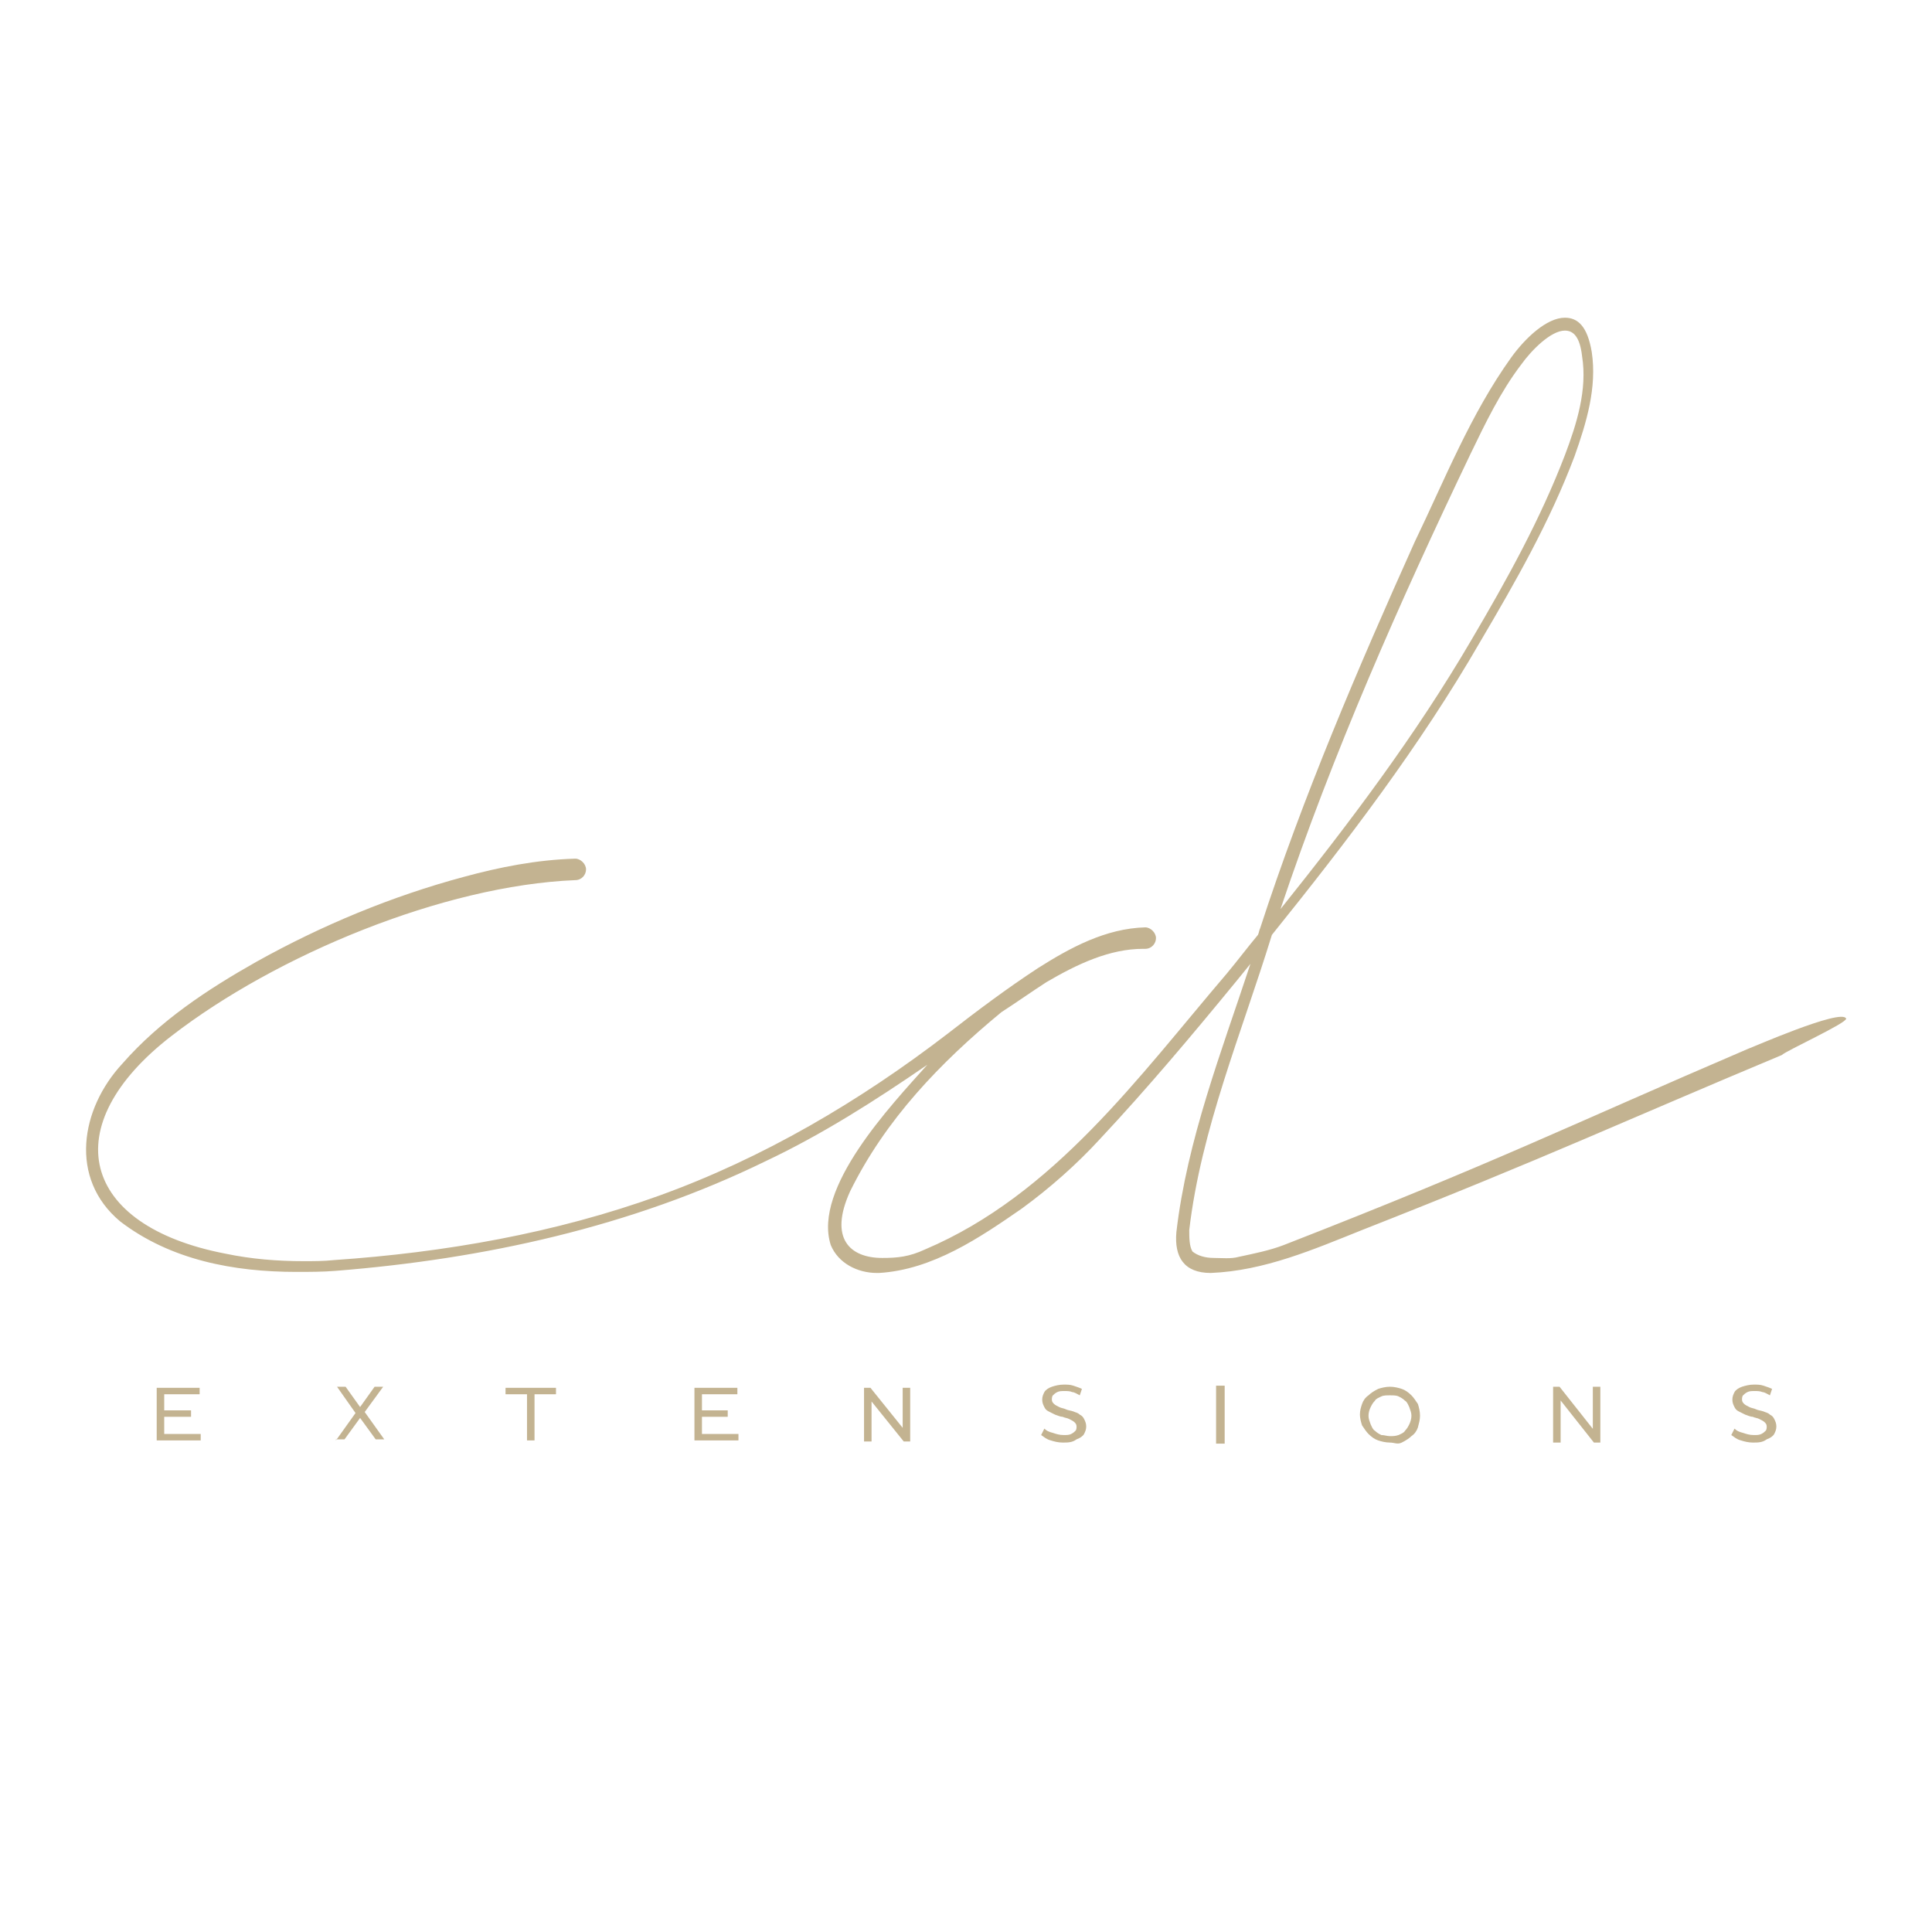 <?xml version="1.0" encoding="utf-8"?>
<!-- Generator: Adobe Illustrator 26.0.1, SVG Export Plug-In . SVG Version: 6.00 Build 0)  -->
<svg version="1.1" id="Layer_1" xmlns="http://www.w3.org/2000/svg" xmlns:xlink="http://www.w3.org/1999/xlink" x="0px" y="0px"
	 viewBox="0 0 180 180" style="enable-background:new 0 0 180 180;" xml:space="preserve">
<style type="text/css">
	.st0{fill:none;stroke:#000000;stroke-width:0.362;}
	.st1{fill:#00384F;}
	.st2{fill:#ED1C24;stroke:#ED1C24;stroke-width:0.75;stroke-miterlimit:10;}
	.st3{fill:#ED1C24;stroke:#ED1C24;stroke-width:0.749;stroke-miterlimit:10;}
	.st4{fill:#ED1C24;stroke:#ED1C24;stroke-width:0.729;stroke-miterlimit:10;}
	.st5{fill:#ED1C24;stroke:#ED1C24;stroke-width:0.648;stroke-miterlimit:10;}
	.st6{fill:#ED1C24;stroke:#ED1C24;stroke-width:0.611;stroke-miterlimit:10;}
	.st7{fill:#ED1C24;stroke:#ED1C24;stroke-width:0.573;stroke-miterlimit:10;}
	.st8{fill:none;stroke:#ED1C24;stroke-width:1.2;stroke-linecap:round;stroke-linejoin:round;stroke-miterlimit:10;}
	.st9{fill:#010006;}
	.st10{fill:#FFFFFF;}
	.st11{fill:#EB1C24;}
	.st12{fill:#40873F;}
	.st13{fill:#194C6D;}
	.st14{fill:#231F20;}
	.st15{fill:#ED1C24;}
	.st16{opacity:0.5;}
	.st17{fill:#C3B391;}
	.st18{fill:#838484;}
	.st19{fill:none;stroke:#ED1C24;stroke-linecap:round;stroke-miterlimit:10;}
	.st20{opacity:0.3;fill:#ED1C24;}
	.st21{fill:none;stroke:#ED1C24;stroke-width:0.35;stroke-linecap:round;stroke-miterlimit:10;}
	.st22{fill:none;stroke:#ED1C24;stroke-width:0.5;stroke-miterlimit:10;}
	.st23{fill:none;stroke:#231F20;stroke-width:0.3;stroke-miterlimit:10;}
	.st24{fill:#D3A050;}
</style>
<g>
	<path class="st17" d="M172,94.9c-0.4-1-9,2.8-9.1,2.8c-16.8,7.2-23.3,10.5-43.3,18.3c-1.3,0.5-2.8,0.8-4.2,1.1
		c-0.7,0.2-1.6,0.1-2.3,0.1c-0.8,0-1.5-0.2-2-0.6c-0.3-0.5-0.3-1.3-0.3-2c1.1-9.4,4.9-18.4,7.7-27.5c7-8.7,13.8-17.6,19.4-27.3
		c3.3-5.6,6.5-11.2,8.8-17.3c1.1-3.1,2.1-6.4,1.6-9.7c-0.4-2.4-1.3-3.2-2.5-3.2c-1.7,0-3.7,1.9-5,3.7c-3.8,5.3-6.2,11.4-9,17.2
		c-5.3,11.8-10.4,23.7-14.4,36c-0.1,0.2-0.1,0.4-0.2,0.6c-1,1.2-1.9,2.4-2.9,3.6c-8.2,9.6-16.1,20.6-28.1,25.7
		c-1.5,0.7-2.6,0.8-4,0.8c-3,0-5-1.8-3-6.2c3.3-6.7,8.4-12,14.1-16.7c1.4-0.9,2.8-1.9,4.2-2.8c2.9-1.7,5.9-3.1,9-3.1
		c0.1,0,0.2,0,0.2,0c0.6,0,1-0.5,1-1c0-0.5-0.5-1-1-1c0,0,0,0,0,0c-3.7,0.1-7,1.9-10,3.8c-2.9,1.9-5.7,4-8.4,6.1
		c-8.2,6.3-17.2,11.6-26.9,15.1c-9.7,3.5-20,5.3-30.3,6c-0.9,0.1-1.9,0.1-2.8,0.1c-2.5,0-4.9-0.2-7.3-0.7
		c-13.5-2.6-15.9-11.9-5-20.3c9.7-7.5,25.3-14,37.6-14.5c0,0,0,0,0,0c0.6,0,1-0.5,1-1c0-0.5-0.5-1-1-1c0,0,0,0,0,0
		c-3.6,0.1-7.1,0.8-10.4,1.7c-6.7,1.8-13.2,4.5-19.3,7.9c-4.6,2.6-9,5.5-12.5,9.5c-3.9,4.2-5,10.7-0.2,14.7
		c4.7,3.6,10.6,4.7,16.4,4.7c1.2,0,2.5,0,3.7-0.1c13.8-1.1,27.5-4.1,40-10.2c5.3-2.5,10.3-5.7,15.1-9c-3.4,3.8-10.7,11.5-9,16.8
		c0.7,1.7,2.5,2.6,4.3,2.6c0.1,0,0.1,0,0.2,0c5-0.3,9.4-3.3,13.3-6c2.6-1.9,5.1-4.1,7.3-6.5c4.4-4.7,8.6-9.7,12.7-14.7
		c0.4-0.5,0.9-1.1,1.3-1.6c-2.7,8.2-5.9,16.4-6.9,25c-0.2,2.3,0.7,3.8,3.2,3.8c5-0.2,9.6-2.2,14.1-4c17.3-6.8,24.5-10.2,39.1-16.3
		C166.4,97.9,172.1,95.3,172,94.9z M137,42.3c1.4-2.9,2.8-5.8,4.7-8.3c1-1.4,2.8-3.2,4.1-3.2c0.8,0,1.4,0.6,1.6,2.4
		c0.5,3.1-0.5,6.3-1.6,9.2c-2.3,6-5.4,11.6-8.7,17.2c-5.2,8.9-11.4,17.1-17.8,25.1C124.2,70.1,130.4,56.1,137,42.3z"/>
	<g>
		<path class="st17" d="M15.3,133.6h3.4v0.6h-4.1v-4.9h4v0.6h-3.3V133.6z M15.3,131.4h2.5v0.6h-2.5V131.4z"/>
		<path class="st17" d="M31.3,134.2l2-2.8v0.5l-1.9-2.7h0.8l1.5,2.1l-0.3,0l1.5-2.1h0.8l-1.9,2.6v-0.5l2,2.8H35l-1.6-2.2h0.3
			l-1.6,2.2H31.3z"/>
		<path class="st17" d="M49.1,134.2v-4.3h-2v-0.6h4.7v0.6h-2v4.3H49.1z"/>
		<path class="st17" d="M80.5,134.3v-5h0.6l3.3,4.1h-0.3v-4.1h0.7v5h-0.6l-3.3-4.1h0.3v4.1H80.5z"/>
		<path class="st17" d="M99,134.4c-0.4,0-0.8-0.1-1.1-0.2c-0.4-0.1-0.6-0.3-0.9-0.5l0.3-0.6c0.2,0.2,0.4,0.3,0.8,0.4
			c0.3,0.1,0.6,0.2,1,0.2c0.3,0,0.5,0,0.7-0.1c0.2-0.1,0.3-0.2,0.4-0.3c0.1-0.1,0.1-0.3,0.1-0.4c0-0.2-0.1-0.3-0.2-0.4
			c-0.1-0.1-0.3-0.2-0.5-0.3c-0.2-0.1-0.4-0.1-0.6-0.2c-0.2,0-0.4-0.1-0.7-0.2c-0.2-0.1-0.4-0.2-0.6-0.3c-0.2-0.1-0.3-0.2-0.4-0.4
			c-0.1-0.2-0.2-0.4-0.2-0.7c0-0.3,0.1-0.5,0.2-0.7c0.1-0.2,0.4-0.4,0.7-0.5c0.3-0.1,0.7-0.2,1.1-0.2c0.3,0,0.6,0,0.9,0.1
			c0.3,0.1,0.6,0.2,0.8,0.3l-0.2,0.6c-0.2-0.1-0.5-0.3-0.7-0.3c-0.2-0.1-0.5-0.1-0.7-0.1c-0.3,0-0.5,0-0.7,0.1
			c-0.2,0.1-0.3,0.2-0.4,0.3c-0.1,0.1-0.1,0.3-0.1,0.4c0,0.2,0.1,0.3,0.2,0.4c0.1,0.1,0.3,0.2,0.5,0.3c0.2,0.1,0.4,0.1,0.6,0.2
			c0.2,0.1,0.4,0.1,0.7,0.2c0.2,0.1,0.4,0.1,0.6,0.3c0.2,0.1,0.3,0.2,0.4,0.4c0.1,0.2,0.2,0.4,0.2,0.7c0,0.3-0.1,0.5-0.2,0.7
			c-0.1,0.2-0.4,0.4-0.7,0.5C99.9,134.4,99.5,134.4,99,134.4z"/>
		<path class="st17" d="M113.3,134.5v-5.4h0.8v5.4H113.3z"/>
		<path class="st17" d="M129.5,134.4c-0.4,0-0.8-0.1-1.1-0.2c-0.3-0.1-0.6-0.3-0.9-0.6c-0.2-0.2-0.4-0.5-0.6-0.8
			c-0.1-0.3-0.2-0.7-0.2-1c0-0.4,0.1-0.7,0.2-1c0.1-0.3,0.3-0.6,0.6-0.8c0.2-0.2,0.5-0.4,0.9-0.6c0.3-0.1,0.7-0.2,1.1-0.2
			c0.4,0,0.8,0.1,1.1,0.2c0.3,0.1,0.6,0.3,0.9,0.6c0.2,0.2,0.4,0.5,0.6,0.8c0.1,0.3,0.2,0.7,0.2,1.1c0,0.4-0.1,0.7-0.2,1.1
			c-0.1,0.3-0.3,0.6-0.6,0.8c-0.2,0.2-0.5,0.4-0.9,0.6S129.9,134.4,129.5,134.4z M129.5,133.8c0.3,0,0.5,0,0.8-0.1
			c0.2-0.1,0.5-0.2,0.6-0.4c0.2-0.2,0.3-0.4,0.4-0.6c0.1-0.2,0.2-0.5,0.2-0.8c0-0.3-0.1-0.5-0.2-0.8c-0.1-0.2-0.2-0.5-0.4-0.6
			c-0.2-0.2-0.4-0.3-0.6-0.4c-0.2-0.1-0.5-0.1-0.8-0.1c-0.3,0-0.6,0-0.8,0.1c-0.2,0.1-0.5,0.2-0.6,0.4c-0.2,0.2-0.3,0.4-0.4,0.6
			c-0.1,0.2-0.2,0.5-0.2,0.8c0,0.3,0.1,0.5,0.2,0.8c0.1,0.2,0.2,0.5,0.4,0.6c0.2,0.2,0.4,0.3,0.6,0.4
			C129,133.7,129.2,133.8,129.5,133.8z"/>
		<path class="st17" d="M144.7,134.4v-5.2h0.6l3.4,4.3h-0.3v-4.3h0.7v5.2h-0.6l-3.4-4.3h0.3v4.3H144.7z"/>
		<path class="st17" d="M65.4,133.6h3.4v0.6h-4.1v-4.9h4v0.6h-3.3V133.6z M65.3,131.4h2.5v0.6h-2.5V131.4z"/>
		<path class="st17" d="M163.3,134.4c-0.4,0-0.8-0.1-1.1-0.2c-0.4-0.1-0.6-0.3-0.9-0.5l0.3-0.6c0.2,0.2,0.4,0.3,0.8,0.4
			c0.3,0.1,0.6,0.2,1,0.2c0.3,0,0.5,0,0.7-0.1c0.2-0.1,0.3-0.2,0.4-0.3c0.1-0.1,0.1-0.3,0.1-0.4c0-0.2-0.1-0.3-0.2-0.4
			c-0.1-0.1-0.3-0.2-0.5-0.3c-0.2-0.1-0.4-0.1-0.6-0.2c-0.2,0-0.4-0.1-0.7-0.2c-0.2-0.1-0.4-0.2-0.6-0.3c-0.2-0.1-0.3-0.2-0.4-0.4
			s-0.2-0.4-0.2-0.7c0-0.3,0.1-0.5,0.2-0.7c0.1-0.2,0.4-0.4,0.7-0.5c0.3-0.1,0.7-0.2,1.1-0.2c0.3,0,0.6,0,0.9,0.1
			c0.3,0.1,0.6,0.2,0.8,0.3l-0.2,0.6c-0.2-0.1-0.5-0.3-0.7-0.3c-0.2-0.1-0.5-0.1-0.7-0.1c-0.3,0-0.5,0-0.7,0.1
			c-0.2,0.1-0.3,0.2-0.4,0.3c-0.1,0.1-0.1,0.3-0.1,0.4c0,0.2,0.1,0.3,0.2,0.4c0.1,0.1,0.3,0.2,0.5,0.3c0.2,0.1,0.4,0.1,0.6,0.2
			c0.2,0.1,0.4,0.1,0.7,0.2c0.2,0.1,0.4,0.1,0.6,0.3c0.2,0.1,0.3,0.2,0.4,0.4c0.1,0.2,0.2,0.4,0.2,0.7c0,0.3-0.1,0.5-0.2,0.7
			s-0.4,0.4-0.7,0.5C164.2,134.4,163.8,134.4,163.3,134.4z"/>
	</g>
</g>
</svg>
